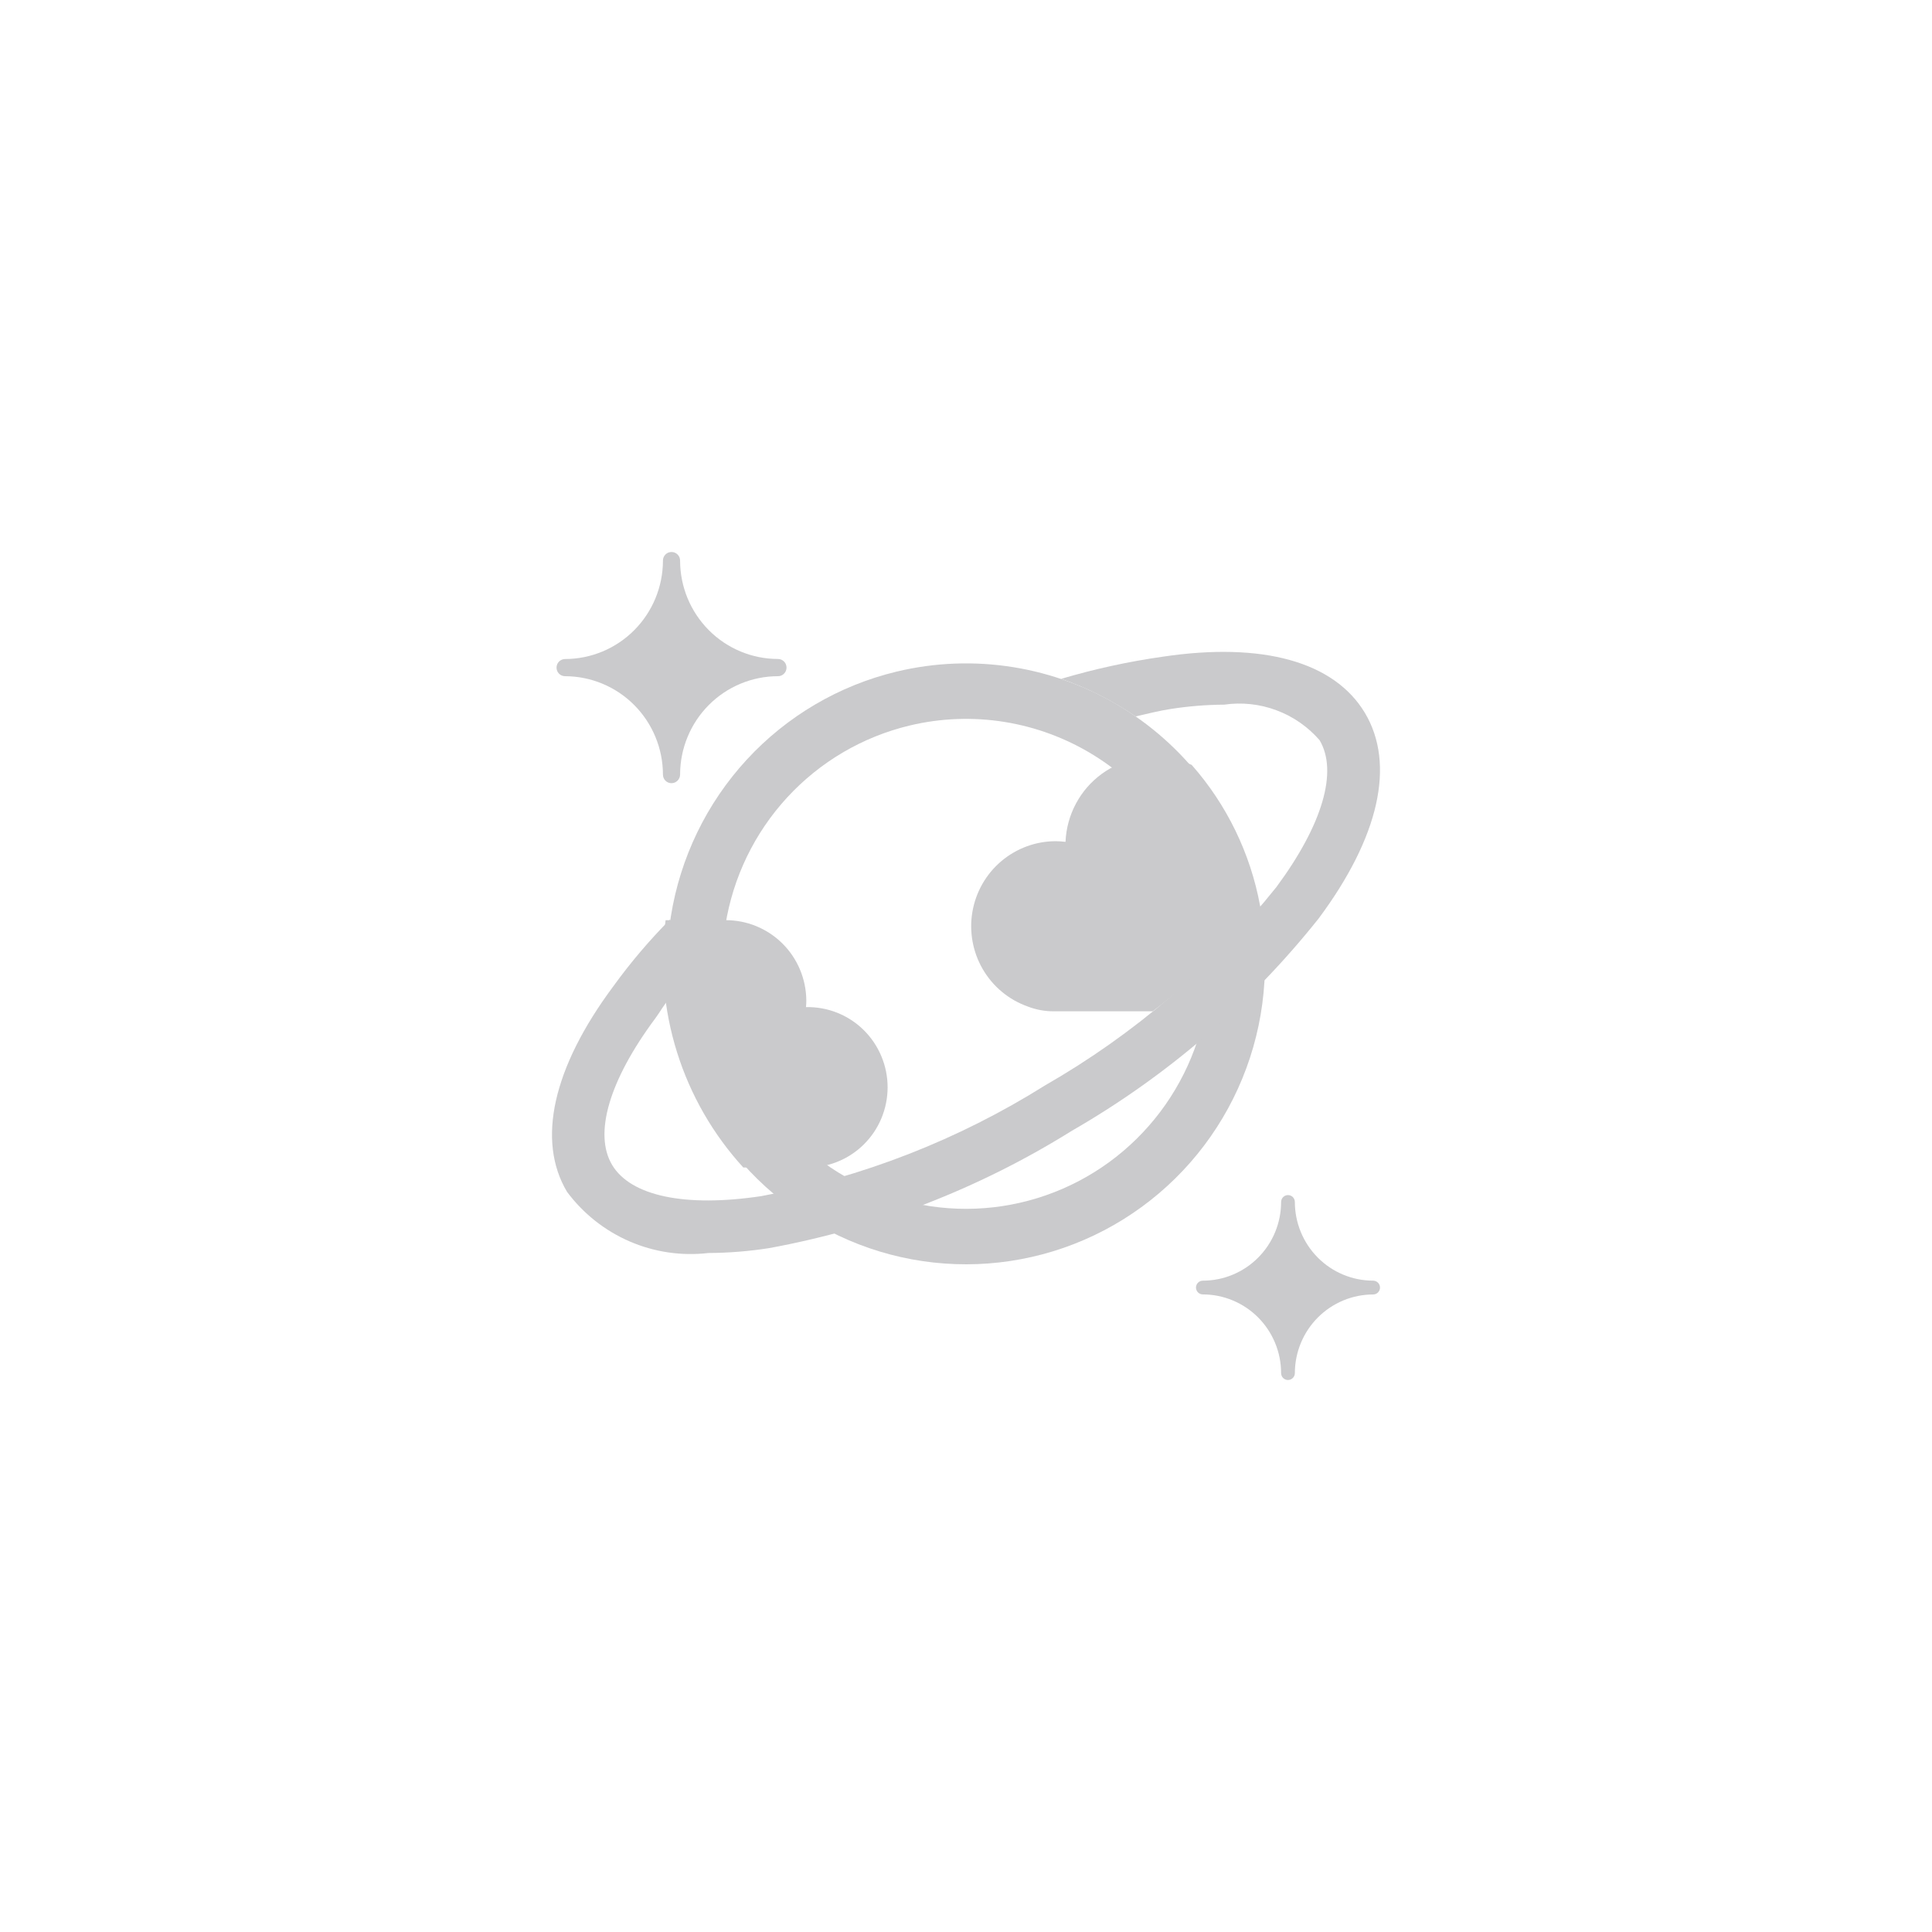 <svg width="70" height="70" viewBox="0 0 70 70" fill="none" xmlns="http://www.w3.org/2000/svg">
<path d="M24.33 28.376C24.289 28.377 24.249 28.369 24.211 28.353C24.173 28.337 24.139 28.314 24.11 28.285C24.081 28.256 24.058 28.222 24.043 28.184C24.027 28.146 24.019 28.105 24.02 28.064C24.018 27.119 23.644 26.214 22.98 25.546C22.315 24.878 21.414 24.502 20.474 24.5C20.392 24.5 20.314 24.468 20.255 24.41C20.197 24.351 20.164 24.272 20.164 24.19C20.164 24.107 20.196 24.028 20.255 23.969C20.313 23.911 20.392 23.878 20.474 23.878C21.414 23.876 22.316 23.5 22.98 22.832C23.645 22.163 24.019 21.257 24.02 20.312C24.019 20.271 24.027 20.23 24.043 20.192C24.058 20.154 24.081 20.12 24.11 20.091C24.139 20.062 24.173 20.039 24.211 20.023C24.249 20.008 24.289 20 24.33 20C24.371 20 24.412 20.008 24.449 20.023C24.487 20.039 24.521 20.062 24.55 20.091C24.579 20.12 24.602 20.154 24.618 20.192C24.633 20.23 24.641 20.271 24.641 20.312C24.642 21.257 25.016 22.163 25.681 22.831C26.345 23.499 27.246 23.875 28.186 23.876C28.227 23.876 28.267 23.884 28.305 23.899C28.343 23.915 28.377 23.938 28.406 23.967C28.435 23.996 28.458 24.03 28.474 24.068C28.489 24.106 28.497 24.147 28.497 24.188C28.497 24.229 28.489 24.27 28.474 24.308C28.458 24.346 28.435 24.38 28.406 24.409C28.377 24.439 28.343 24.462 28.305 24.477C28.267 24.493 28.227 24.501 28.186 24.5C27.246 24.501 26.345 24.877 25.68 25.545C25.016 26.213 24.642 27.119 24.641 28.064C24.64 28.147 24.608 28.226 24.549 28.284C24.491 28.343 24.412 28.376 24.33 28.376ZM46.666 50C46.6 50 46.537 49.974 46.49 49.927C46.444 49.88 46.417 49.816 46.417 49.75C46.417 48.994 46.117 48.27 45.586 47.735C45.054 47.201 44.333 46.9 43.582 46.899C43.516 46.899 43.453 46.873 43.406 46.827C43.36 46.78 43.333 46.717 43.333 46.651C43.333 46.585 43.359 46.521 43.406 46.474C43.452 46.427 43.516 46.401 43.582 46.401C44.334 46.4 45.055 46.1 45.586 45.565C46.118 45.031 46.417 44.306 46.417 43.55C46.417 43.484 46.444 43.42 46.49 43.373C46.537 43.326 46.6 43.3 46.666 43.3C46.732 43.3 46.796 43.326 46.842 43.373C46.889 43.42 46.915 43.484 46.915 43.55C46.916 44.306 47.215 45.031 47.746 45.565C48.278 46.1 48.999 46.4 49.751 46.401C49.817 46.401 49.88 46.427 49.927 46.474C49.974 46.521 50 46.585 50 46.651C50 46.717 49.974 46.781 49.927 46.828C49.88 46.875 49.817 46.901 49.751 46.901C48.999 46.902 48.278 47.203 47.747 47.737C47.215 48.271 46.916 48.996 46.915 49.752C46.915 49.818 46.888 49.881 46.842 49.927C46.795 49.974 46.732 50 46.666 50Z" fill="#CACACC"/>
<path fill-rule="evenodd" clip-rule="evenodd" d="M43.282 38.004C43.889 36.357 43.996 34.567 43.59 32.86C43.046 30.57 41.619 28.591 39.623 27.359C37.628 26.127 35.227 25.742 32.95 26.289C31.251 26.697 29.711 27.602 28.524 28.89C27.337 30.178 26.557 31.79 26.282 33.524C26.006 35.257 26.249 37.034 26.978 38.629C27.708 40.224 28.891 41.566 30.379 42.485C31.867 43.404 33.593 43.859 35.338 43.792C37.083 43.725 38.77 43.139 40.184 42.109C41.598 41.078 42.676 39.65 43.282 38.004ZM45.158 38.701C45.902 36.682 46.033 34.487 45.535 32.392C44.868 29.584 43.118 27.158 40.67 25.646C38.223 24.135 35.279 23.663 32.485 24.334C30.402 24.834 28.513 25.944 27.057 27.523C25.601 29.103 24.644 31.081 24.306 33.207C23.969 35.333 24.267 37.512 25.161 39.469C26.056 41.425 27.507 43.071 29.332 44.198C31.157 45.325 33.274 45.883 35.415 45.8C37.555 45.718 39.623 45 41.357 43.736C43.092 42.473 44.414 40.721 45.158 38.701Z" fill="#CACACC"/>
<path d="M29.193 42.3C29.579 42.31 29.962 42.242 30.321 42.101C30.681 41.96 31.008 41.748 31.284 41.478C31.561 41.208 31.781 40.885 31.931 40.528C32.081 40.171 32.159 39.787 32.16 39.399C32.16 39.012 32.084 38.628 31.934 38.271C31.785 37.913 31.566 37.589 31.291 37.318C31.015 37.047 30.688 36.834 30.33 36.692C29.971 36.55 29.588 36.481 29.202 36.49C29.211 36.408 29.215 36.325 29.214 36.242C29.207 35.467 28.895 34.726 28.346 34.182C27.796 33.638 27.054 33.335 26.283 33.34H24.116C23.904 34.949 24.046 36.586 24.533 38.134C25.019 39.682 25.838 41.104 26.931 42.3H29.193ZM45.669 32.898C45.669 32.871 45.669 32.845 45.656 32.82C45.307 30.922 44.449 29.155 43.175 27.711C43.01 27.644 42.839 27.59 42.665 27.552C42.201 27.419 41.714 27.393 41.239 27.477C40.764 27.561 40.314 27.752 39.923 28.036C39.532 28.32 39.211 28.689 38.983 29.117C38.755 29.544 38.626 30.017 38.606 30.502C38.489 30.488 38.371 30.48 38.253 30.478C37.531 30.478 36.831 30.735 36.278 31.203C35.725 31.671 35.355 32.321 35.232 33.037C35.11 33.753 35.243 34.489 35.608 35.116C35.973 35.743 36.547 36.221 37.228 36.464C37.532 36.583 37.856 36.644 38.183 36.641H41.765C43.204 35.546 44.513 34.291 45.669 32.898Z" fill="#CACACC"/>
<path d="M49.455 25.833C48.345 23.976 45.749 23.252 42.123 23.794C40.88 23.971 39.652 24.239 38.448 24.596C39.403 24.928 40.31 25.385 41.145 25.957C41.57 25.863 41.997 25.751 42.407 25.689C43.051 25.588 43.701 25.535 44.353 25.531C44.99 25.439 45.641 25.508 46.244 25.733C46.848 25.957 47.386 26.33 47.81 26.817C48.486 27.949 47.916 29.884 46.247 32.139C43.927 35.042 41.084 37.48 37.866 39.325C34.721 41.298 31.234 42.659 27.588 43.337C24.828 43.752 22.855 43.337 22.179 42.209C21.503 41.081 22.073 39.14 23.743 36.897C23.949 36.618 24.001 36.481 24.235 36.201C24.125 35.239 24.14 34.267 24.281 33.31C23.531 34.066 22.841 34.879 22.216 35.743C20.03 38.683 19.437 41.326 20.545 43.183C21.131 43.97 21.912 44.589 22.81 44.978C23.708 45.367 24.692 45.512 25.663 45.399C26.402 45.395 27.14 45.336 27.871 45.221C31.762 44.507 35.486 43.063 38.846 40.964C42.277 38.99 45.307 36.383 47.777 33.279C49.97 30.333 50.563 27.692 49.455 25.833Z" fill="#CACACC"/>
</svg>
